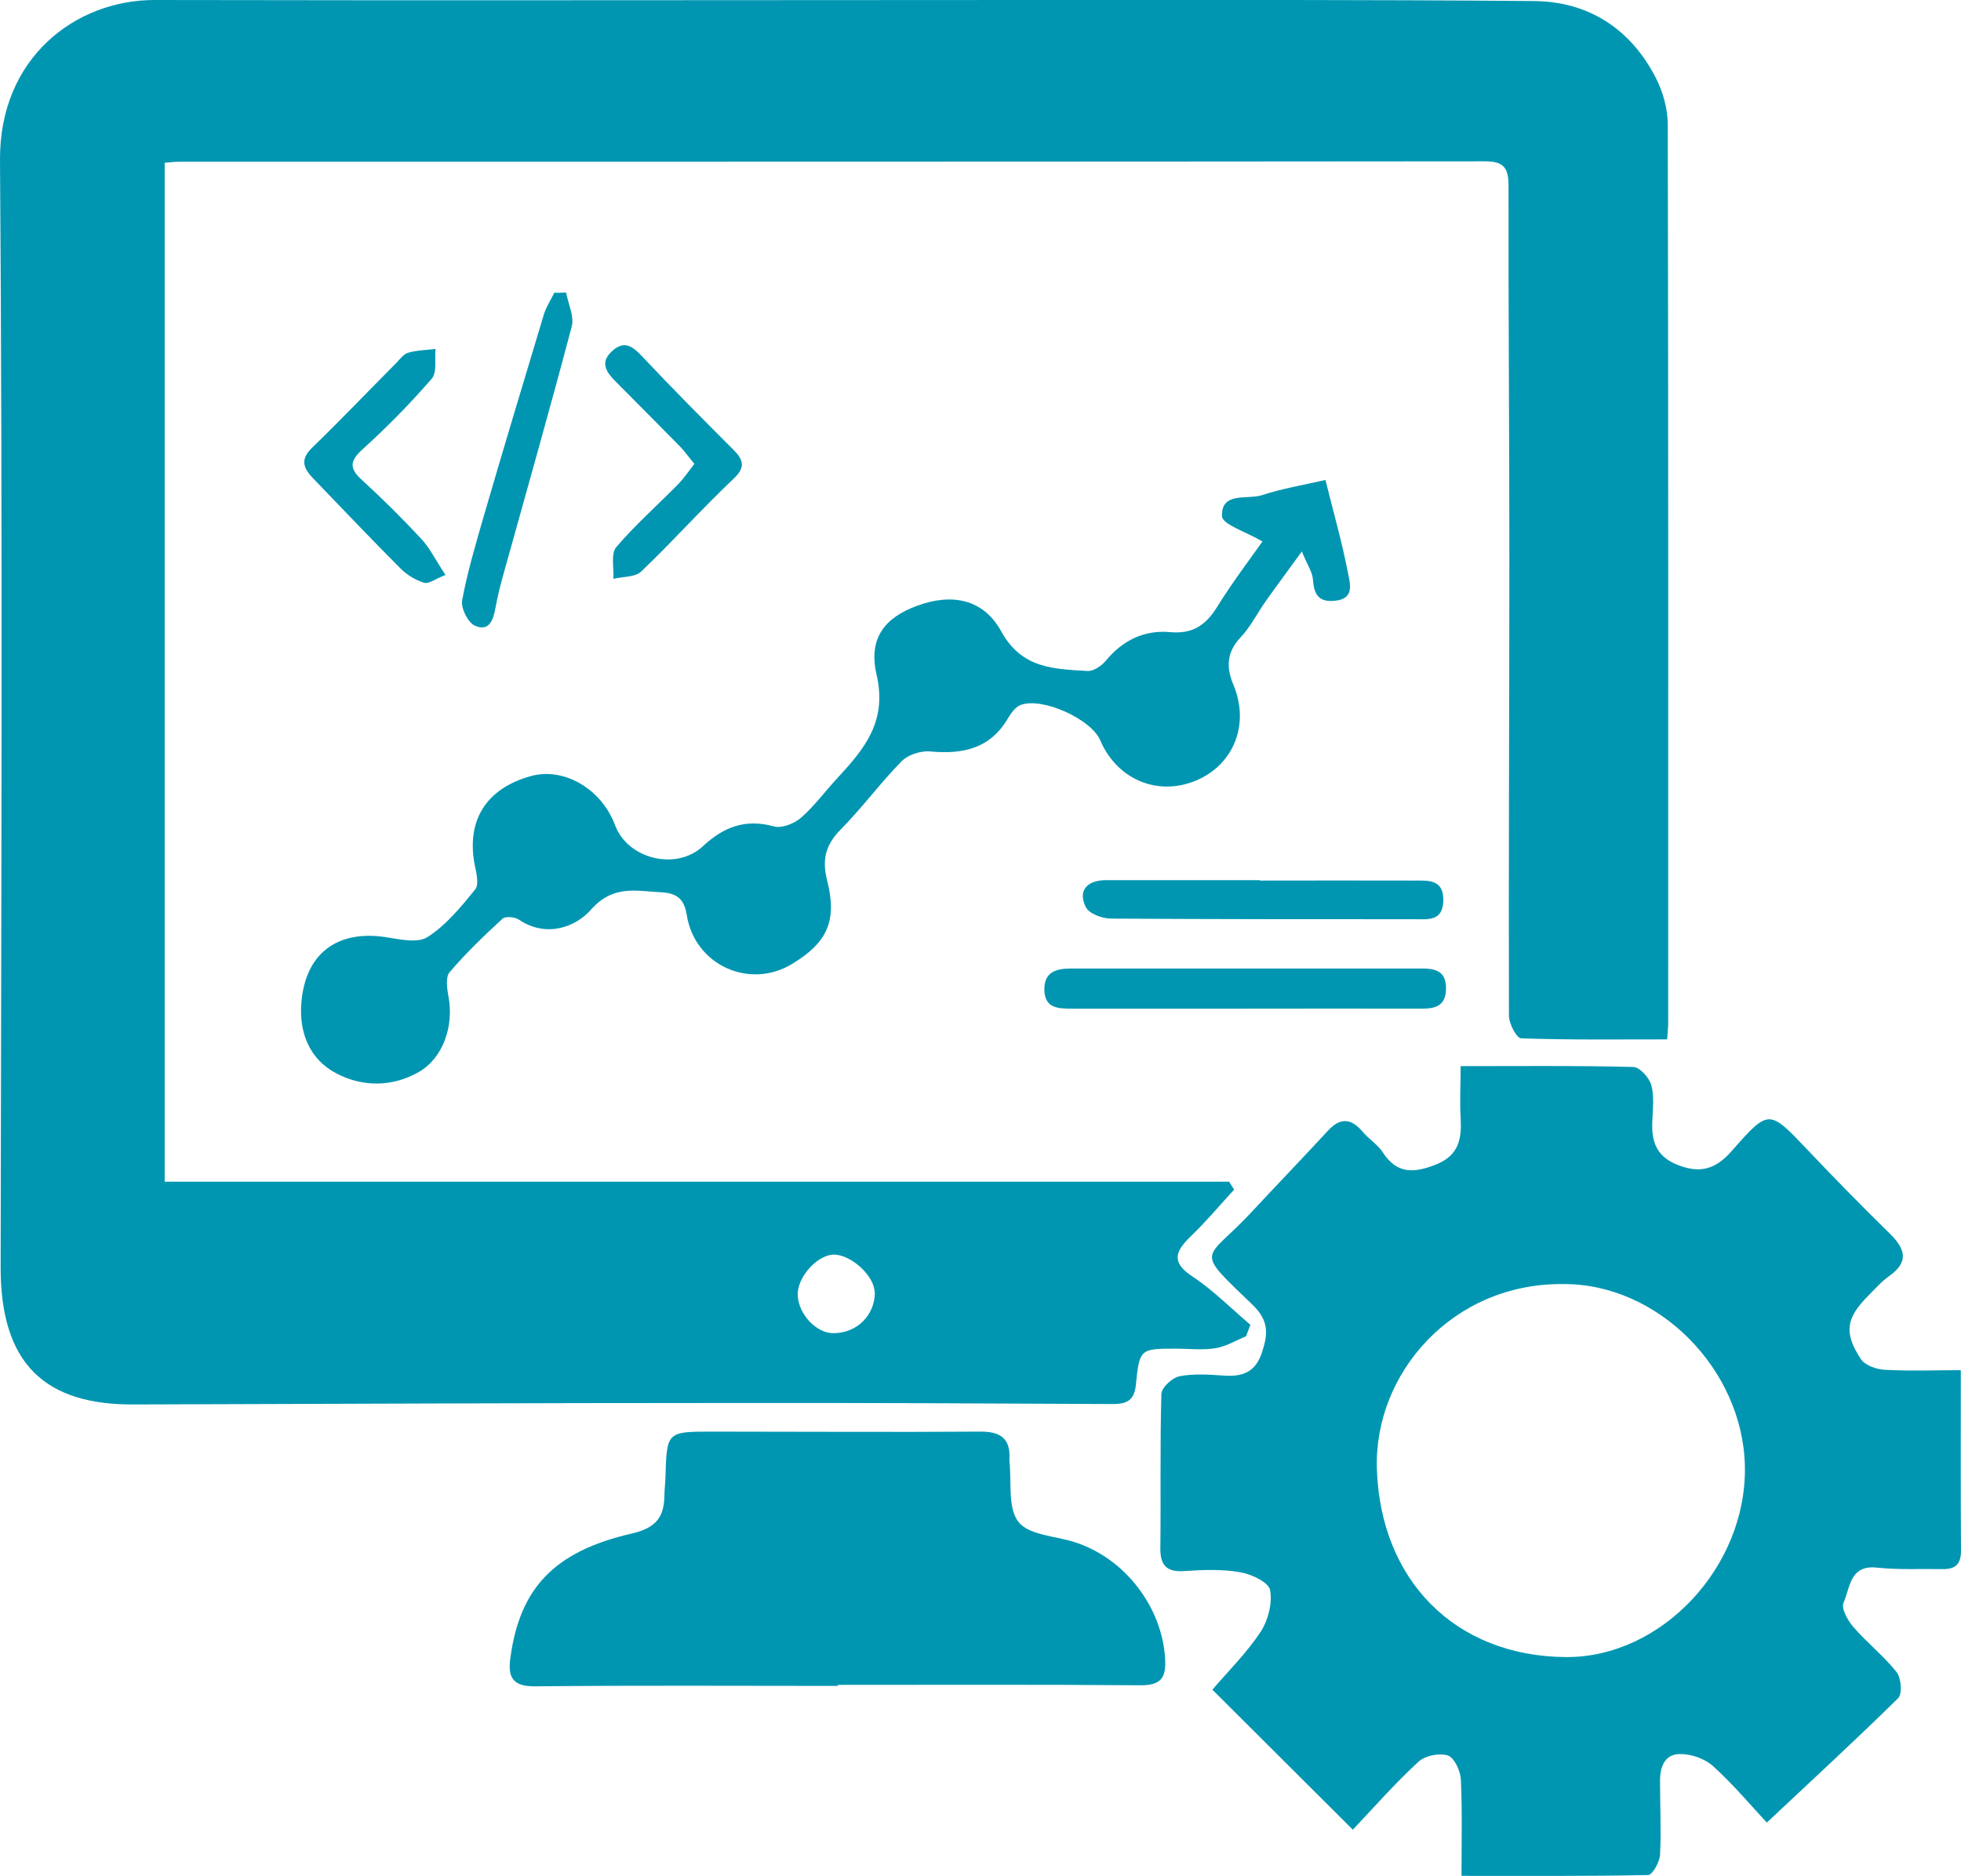 <?xml version="1.0" encoding="UTF-8"?>
<svg xmlns="http://www.w3.org/2000/svg" id="Layer_1" viewBox="0 0 93.83 89.76">
  <path fill="rgba(0, 150, 177, 1)" d="m59.04,56.94c-.68.74-1.33,1.52-2.06,2.22-.74.72-.97,1.24.08,1.93,1,.66,1.85,1.53,2.77,2.31-.07.18-.14.37-.21.55-.49.2-.96.49-1.47.57-.61.1-1.25.02-1.87.02-1.72,0-1.76,0-1.93,1.73-.09.89-.59.93-1.29.92-6.04-.03-12.08-.06-18.12-.05-9.37,0-18.74.04-28.12.07-.08,0-.17,0-.25,0-4.5.08-6.54-2.02-6.54-6.55C.06,43,.13,25.33,0,7.66-.03,2.74,3.64,0,7.39,0c13.92.03,27.83,0,41.75,0,8.08,0,16.17-.02,24.25.05,2.61.02,4.62,1.32,5.83,3.66.35.68.58,1.5.58,2.26.03,14.34.02,28.67.02,43.01,0,.2-.03.41-.05.76-2.34,0-4.66.03-6.98-.05-.22,0-.59-.7-.59-1.08-.02-7.33.02-14.66.02-21.99,0-5.91-.05-11.82-.04-17.74,0-.87-.25-1.16-1.13-1.16-20.83.02-41.67.02-62.5.02-.2,0-.4.03-.67.05v48.76h50.93c.08.13.16.26.24.38Zm-17.19,4.91c0-.76-1.07-1.77-1.91-1.81-.8-.03-1.81,1.07-1.77,1.95.04.91.89,1.81,1.7,1.81,1.13,0,1.99-.85,1.99-1.96Z"></path>
  <path fill="rgba(0, 150, 177, 1)" d="m69.86,51.02c2.88,0,5.58-.03,8.28.04.31,0,.77.51.87.86.15.54.07,1.16.05,1.74-.05,1.01.22,1.73,1.3,2.12,1.08.4,1.79.11,2.51-.71,1.77-2.02,1.78-1.98,3.62-.04,1.29,1.36,2.6,2.7,3.94,4.01.74.73.92,1.35-.04,2.03-.37.26-.68.62-1,.94-1.06,1.07-1.18,1.77-.35,3.03.2.3.74.49,1.13.51,1.19.07,2.38.02,3.65.02,0,3.06-.01,5.85.01,8.64,0,.67-.29.89-.89.88-1.04-.02-2.09.04-3.12-.07-1.33-.15-1.29.98-1.61,1.68-.12.27.2.85.47,1.16.65.75,1.45,1.38,2.07,2.16.22.28.28,1.05.07,1.25-2.01,1.98-4.09,3.89-6.28,5.95-.74-.79-1.59-1.81-2.56-2.69-.39-.36-1.04-.59-1.57-.59-.77-.01-.99.63-.98,1.33,0,1.17.06,2.33,0,3.5-.02.34-.37.96-.57.96-2.9.06-5.81.04-8.93.04,0-1.63.04-3.12-.03-4.61-.02-.41-.31-1.04-.62-1.15-.4-.13-1.09,0-1.41.3-1.1,1.01-2.09,2.14-3.14,3.25-2.26-2.25-4.45-4.44-6.72-6.7.79-.92,1.65-1.77,2.31-2.77.36-.55.57-1.38.45-2-.07-.37-.89-.76-1.43-.85-.85-.15-1.74-.12-2.61-.06-.86.07-1.22-.21-1.21-1.1.03-2.46-.02-4.92.05-7.37,0-.3.52-.78.87-.85.68-.13,1.41-.08,2.12-.03.89.06,1.51-.16,1.82-1.1.3-.9.34-1.54-.47-2.31-2.83-2.72-2.26-2.02-.04-4.4,1.22-1.31,2.46-2.6,3.67-3.91.59-.64,1.11-.6,1.66.05.29.35.71.6.96.98.69,1.07,1.52,1,2.57.58,1.08-.44,1.21-1.22,1.16-2.21-.05-.82,0-1.65,0-2.47Zm4.92,10.43c-5.26-.05-9.04,4.25-8.9,8.84.17,5.33,3.74,8.97,9.04,9.01,4.61.03,8.66-4.35,8.57-9.12-.09-4.68-4.18-8.77-8.71-8.73Z"></path>
  <path fill="rgba(0, 150, 177, 1)" d="m40.1,80.68c-4.83,0-9.66-.03-14.5.02-1.07.01-1.31-.43-1.18-1.36.45-3.32,2.07-5.09,5.8-5.95,1.12-.26,1.55-.74,1.57-1.79,0-.29.04-.58.05-.87.06-2.21.06-2.22,2.22-2.22,4.29,0,8.58.03,12.87,0,.94,0,1.42.33,1.37,1.3,0,.04,0,.08,0,.12.11.99-.09,2.23.43,2.9.5.64,1.76.67,2.69.97,2.41.77,4.19,3.11,4.33,5.59.05.9-.2,1.26-1.17,1.26-4.83-.04-9.66-.02-14.5-.02,0,.01,0,.02,0,.04Z"></path>
  <path fill="rgba(0, 150, 177, 1)" d="m60.42,25.92c-.79-.47-1.94-.82-1.95-1.22-.04-1.18,1.2-.78,1.9-1,.97-.32,2-.49,3.05-.73.39,1.57.8,3,1.08,4.46.09.48.34,1.23-.63,1.32-.79.08-1-.32-1.05-1.02-.02-.34-.25-.66-.53-1.34-.69.95-1.21,1.65-1.72,2.37-.41.58-.73,1.23-1.21,1.74-.67.72-.7,1.43-.34,2.28.78,1.88.02,3.79-1.76,4.56-1.84.79-3.81-.02-4.62-1.92-.43-1.01-2.79-2.08-3.81-1.68-.24.09-.44.37-.58.6-.85,1.48-2.17,1.77-3.75,1.62-.44-.04-1.06.16-1.36.47-1.02,1.04-1.89,2.23-2.91,3.26-.73.74-.91,1.45-.65,2.46.49,1.93-.01,2.97-1.68,3.98-2.05,1.24-4.66.05-5.04-2.34-.12-.77-.47-1.05-1.23-1.09-1.21-.06-2.3-.37-3.37.85-.73.82-2.13,1.34-3.43.46-.19-.13-.64-.17-.78-.05-.89.82-1.76,1.65-2.54,2.57-.2.24-.12.79-.05,1.17.26,1.37-.24,2.92-1.42,3.6-1.26.72-2.68.73-3.94.07-1.29-.67-1.8-1.96-1.68-3.39.19-2.34,1.7-3.47,3.99-3.14.68.1,1.56.32,2.05,0,.89-.57,1.6-1.44,2.28-2.28.19-.24.05-.8-.03-1.19-.4-2.12.56-3.64,2.69-4.23,1.58-.44,3.38.61,4.03,2.35.6,1.62,2.93,2.2,4.21,1,.99-.92,2.03-1.32,3.4-.94.37.1.97-.14,1.29-.42.65-.57,1.17-1.29,1.77-1.93,1.28-1.39,2.36-2.69,1.84-4.92-.41-1.78.44-2.74,1.94-3.29,1.65-.61,3.17-.34,4.03,1.23.99,1.79,2.52,1.79,4.12,1.89.29.02.67-.24.88-.49.8-.97,1.83-1.48,3.06-1.37,1.06.1,1.7-.3,2.25-1.18.73-1.18,1.58-2.3,2.21-3.19Z"></path>
  <path fill="rgba(0, 150, 177, 1)" d="m59.53,48.27c-2.75,0-5.5,0-8.24,0-.67,0-1.31-.02-1.32-.91-.01-.84.56-1.01,1.26-1.01,5.62,0,11.24,0,16.86,0,.71,0,1.11.21,1.1.98-.02.8-.49.94-1.16.94-2.83-.01-5.66,0-8.49,0,0,0,0,0,0,0Z"></path>
  <path fill="rgba(0, 150, 177, 1)" d="m60.29,42.14c2.46,0,4.91-.01,7.37,0,.65,0,1.42-.08,1.4.95-.02,1.02-.74.9-1.42.9-4.83,0-9.66,0-14.48-.03-.41,0-1.04-.23-1.2-.54-.4-.78.03-1.3.97-1.3,2.46,0,4.91,0,7.37,0h0Z"></path>
  <path fill="rgba(0, 150, 177, 1)" d="m21.3,27.52c-.46.18-.78.43-1,.37-.42-.13-.84-.38-1.15-.7-1.41-1.41-2.78-2.86-4.16-4.29-.45-.47-.66-.89-.06-1.47,1.37-1.33,2.69-2.71,4.04-4.07.17-.18.35-.42.56-.48.42-.12.87-.13,1.31-.18-.05.48.08,1.12-.18,1.42-1.03,1.19-2.14,2.32-3.31,3.38-.64.58-.63.93-.02,1.48.98.9,1.93,1.84,2.83,2.81.41.44.68,1.01,1.16,1.73Z"></path>
  <path fill="rgba(0, 150, 177, 1)" d="m27.09,14.01c.1.54.39,1.13.27,1.6-1.03,3.9-2.13,7.77-3.21,11.65-.17.6-.33,1.2-.44,1.81-.1.6-.31,1.18-.99.87-.33-.15-.67-.83-.61-1.2.25-1.34.64-2.66,1.02-3.98.94-3.23,1.91-6.45,2.88-9.67.11-.38.34-.72.51-1.08.19,0,.38,0,.56-.01Z"></path>
  <path fill="rgba(0, 150, 177, 1)" d="m33.22,22.19c-.27-.32-.46-.59-.68-.82-1.02-1.04-2.05-2.07-3.07-3.1-.44-.44-.8-.91-.18-1.47.58-.53.98-.23,1.44.26,1.42,1.51,2.89,2.99,4.36,4.46.5.5.59.85-.01,1.41-1.51,1.43-2.9,2.99-4.4,4.42-.29.28-.88.24-1.33.35.03-.51-.13-1.19.13-1.51.91-1.07,1.98-2.01,2.97-3.02.28-.29.51-.63.78-.98Z"></path>
</svg>
